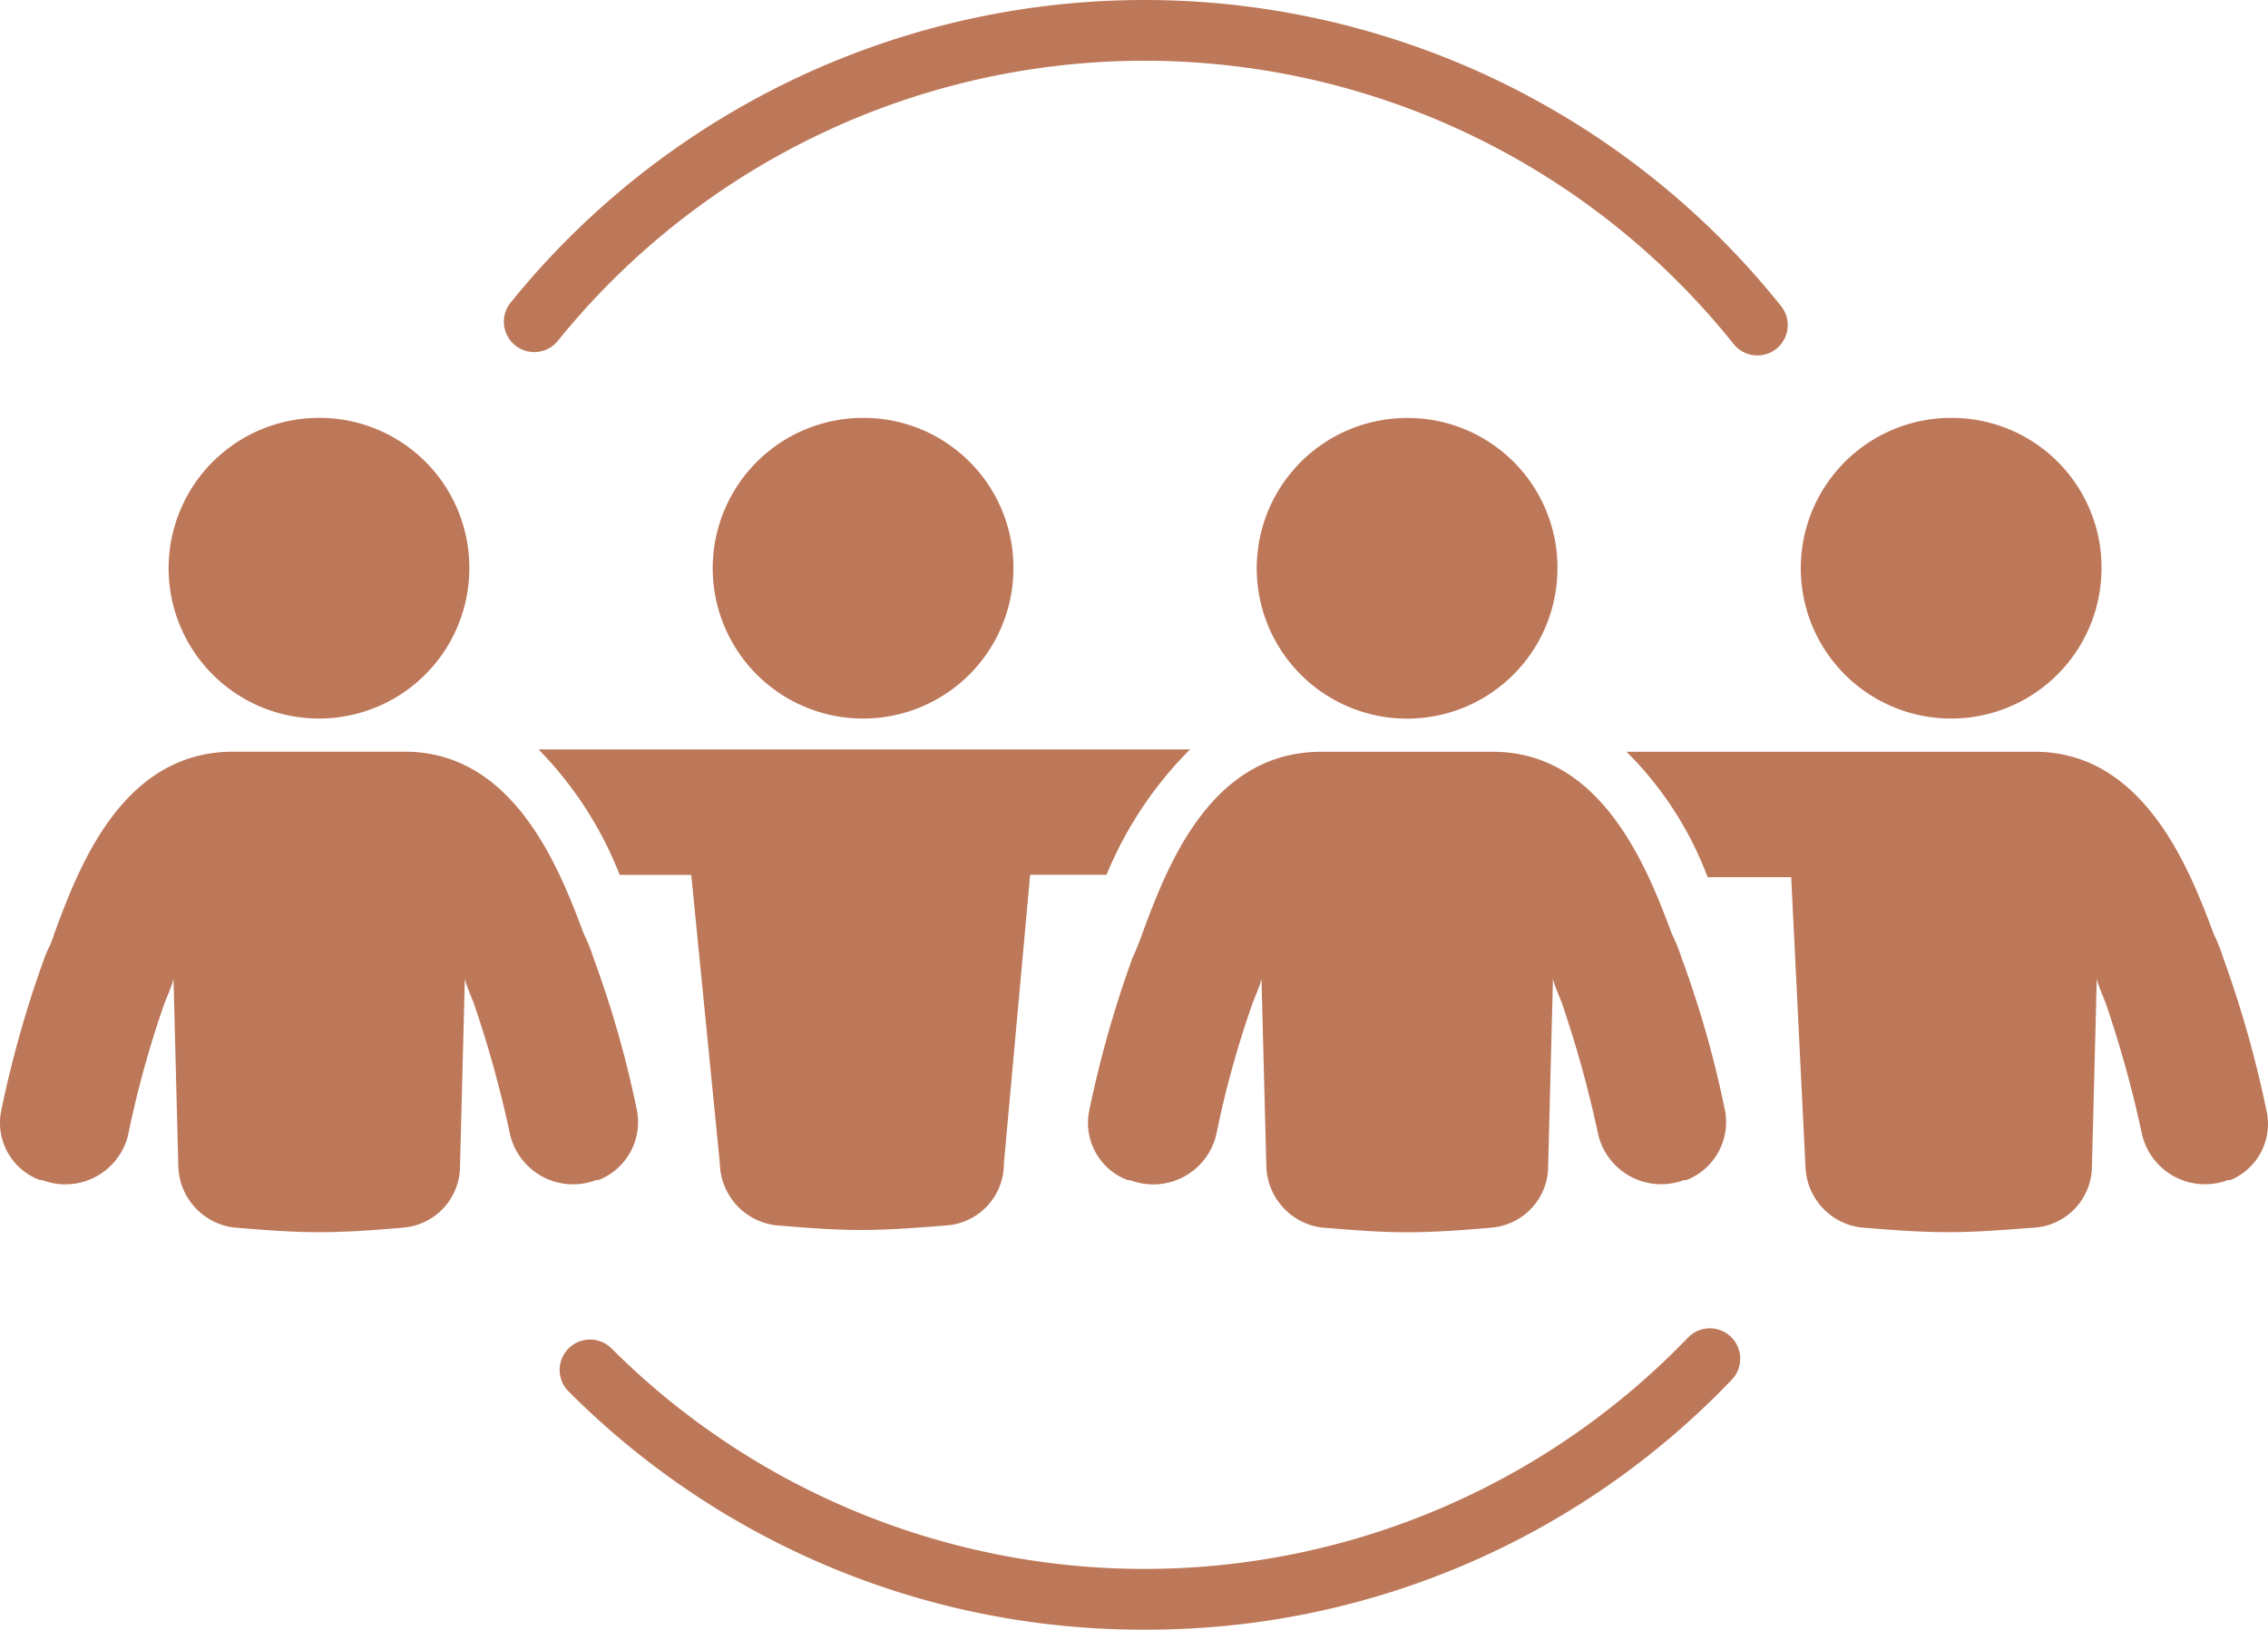 <svg xmlns="http://www.w3.org/2000/svg" width="149.331" height="107.317" viewBox="0 0 149.331 107.317">
  <path id="Path_1303" data-name="Path 1303" d="M579.594,129.23a53.307,53.307,0,0,1-37.942-15.716,2,2,0,0,1,2.828-2.828,49.659,49.659,0,0,0,70.9-.686,2,2,0,1,1,2.883,2.773,53.213,53.213,0,0,1-38.669,16.457M621.2,44.88a2,2,0,0,0,.311-2.811,53.663,53.663,0,0,0-83.648-.23,2,2,0,0,0,3.109,2.517,49.663,49.663,0,0,1,77.416.212,2,2,0,0,0,2.812.312m29.9,54.739h-.159a4.15,4.15,0,0,1-.5.156,4.261,4.261,0,0,1-5.156-3.121,74.531,74.531,0,0,0-2.362-8.569c-.158-.469-.468-1.089-.626-1.714l-.316,12.316a4.071,4.071,0,0,1-3.618,4.053c-2.046.156-3.931.313-5.816.313-2.048,0-3.93-.157-5.815-.313a4.177,4.177,0,0,1-3.609-3.891l-.945-19.169h-5.5a23.11,23.11,0,0,0-5.342-8.262H638.21c7.231,0,10.213,7.791,11.788,12a11.257,11.257,0,0,1,.619,1.554,72.488,72.488,0,0,1,2.833,9.974,4,4,0,0,1-2.345,4.672M642.612,59.25a9.861,9.861,0,0,0-9.9-9.818h-.084a9.9,9.9,0,1,0,9.981,9.817M577.095,79.518h-5.028L570.34,98.533a4.07,4.07,0,0,1-3.61,4.061c-1.888.159-3.925.316-5.816.316s-3.772-.157-5.657-.316a4.191,4.191,0,0,1-3.618-4.053l-1.885-19.016h-4.712a24.579,24.579,0,0,0-5.344-8.262h42.9a25.277,25.277,0,0,0-5.5,8.255M570.968,59.25a9.862,9.862,0,0,0-9.9-9.818h-.082a9.9,9.9,0,1,0,9.982,9.817m-24.806,35.7a4.1,4.1,0,0,1-2.514,4.673h-.158a4.184,4.184,0,0,1-.5.157,4.261,4.261,0,0,1-5.155-3.119,74.611,74.611,0,0,0-2.362-8.572c-.158-.465-.468-1.089-.626-1.714l-.316,12.316a4.071,4.071,0,0,1-3.618,4.053c-1.729.157-3.766.313-5.657.313s-3.776-.156-5.658-.313a4.189,4.189,0,0,1-3.617-4.053l-.316-12.316c-.158.625-.471,1.25-.63,1.714a66.205,66.205,0,0,0-2.359,8.571,4.04,4.04,0,0,1-.161.515,4.253,4.253,0,0,1-5.5,2.446h-.158a4.025,4.025,0,0,1-2.514-4.673,72.523,72.523,0,0,1,2.833-9.974c.158-.47.468-.937.629-1.559,1.568-4.209,4.4-12,11.781-12H530.9c7.227,0,10.209,7.791,11.781,12a10.94,10.94,0,0,1,.629,1.559,68.805,68.805,0,0,1,2.851,9.976m-11.018-35.7a9.864,9.864,0,0,0-9.9-9.818h-.082a9.9,9.9,0,1,0,9.982,9.817m82.66,35.7a4.1,4.1,0,0,1-2.526,4.675h-.158a4.4,4.4,0,0,1-.474.148,4.263,4.263,0,0,1-5.165-3.108,75.511,75.511,0,0,0-2.359-8.573c-.158-.465-.471-1.088-.629-1.713l-.316,12.315a4.069,4.069,0,0,1-3.615,4.053c-1.738.157-3.778.314-5.666.314s-3.773-.157-5.657-.314a4.19,4.19,0,0,1-3.618-4.053L587.3,86.379c-.158.625-.468,1.25-.626,1.713a65.078,65.078,0,0,0-2.359,8.573,4.265,4.265,0,0,1-5.667,2.961h-.158a4.025,4.025,0,0,1-2.511-4.673,72.519,72.519,0,0,1,2.833-9.974,16.541,16.541,0,0,0,.629-1.559c1.568-4.209,4.4-12,11.781-12h11.322c7.226,0,10.209,7.791,11.78,12a10.916,10.916,0,0,1,.63,1.556A68.225,68.225,0,0,1,617.8,94.95M606.79,59.25a9.862,9.862,0,0,0-9.9-9.812H596.8a9.9,9.9,0,1,0,9.987,9.811" transform="translate(-504.241 -21.913)" fill="#bd7859"/>
</svg>
